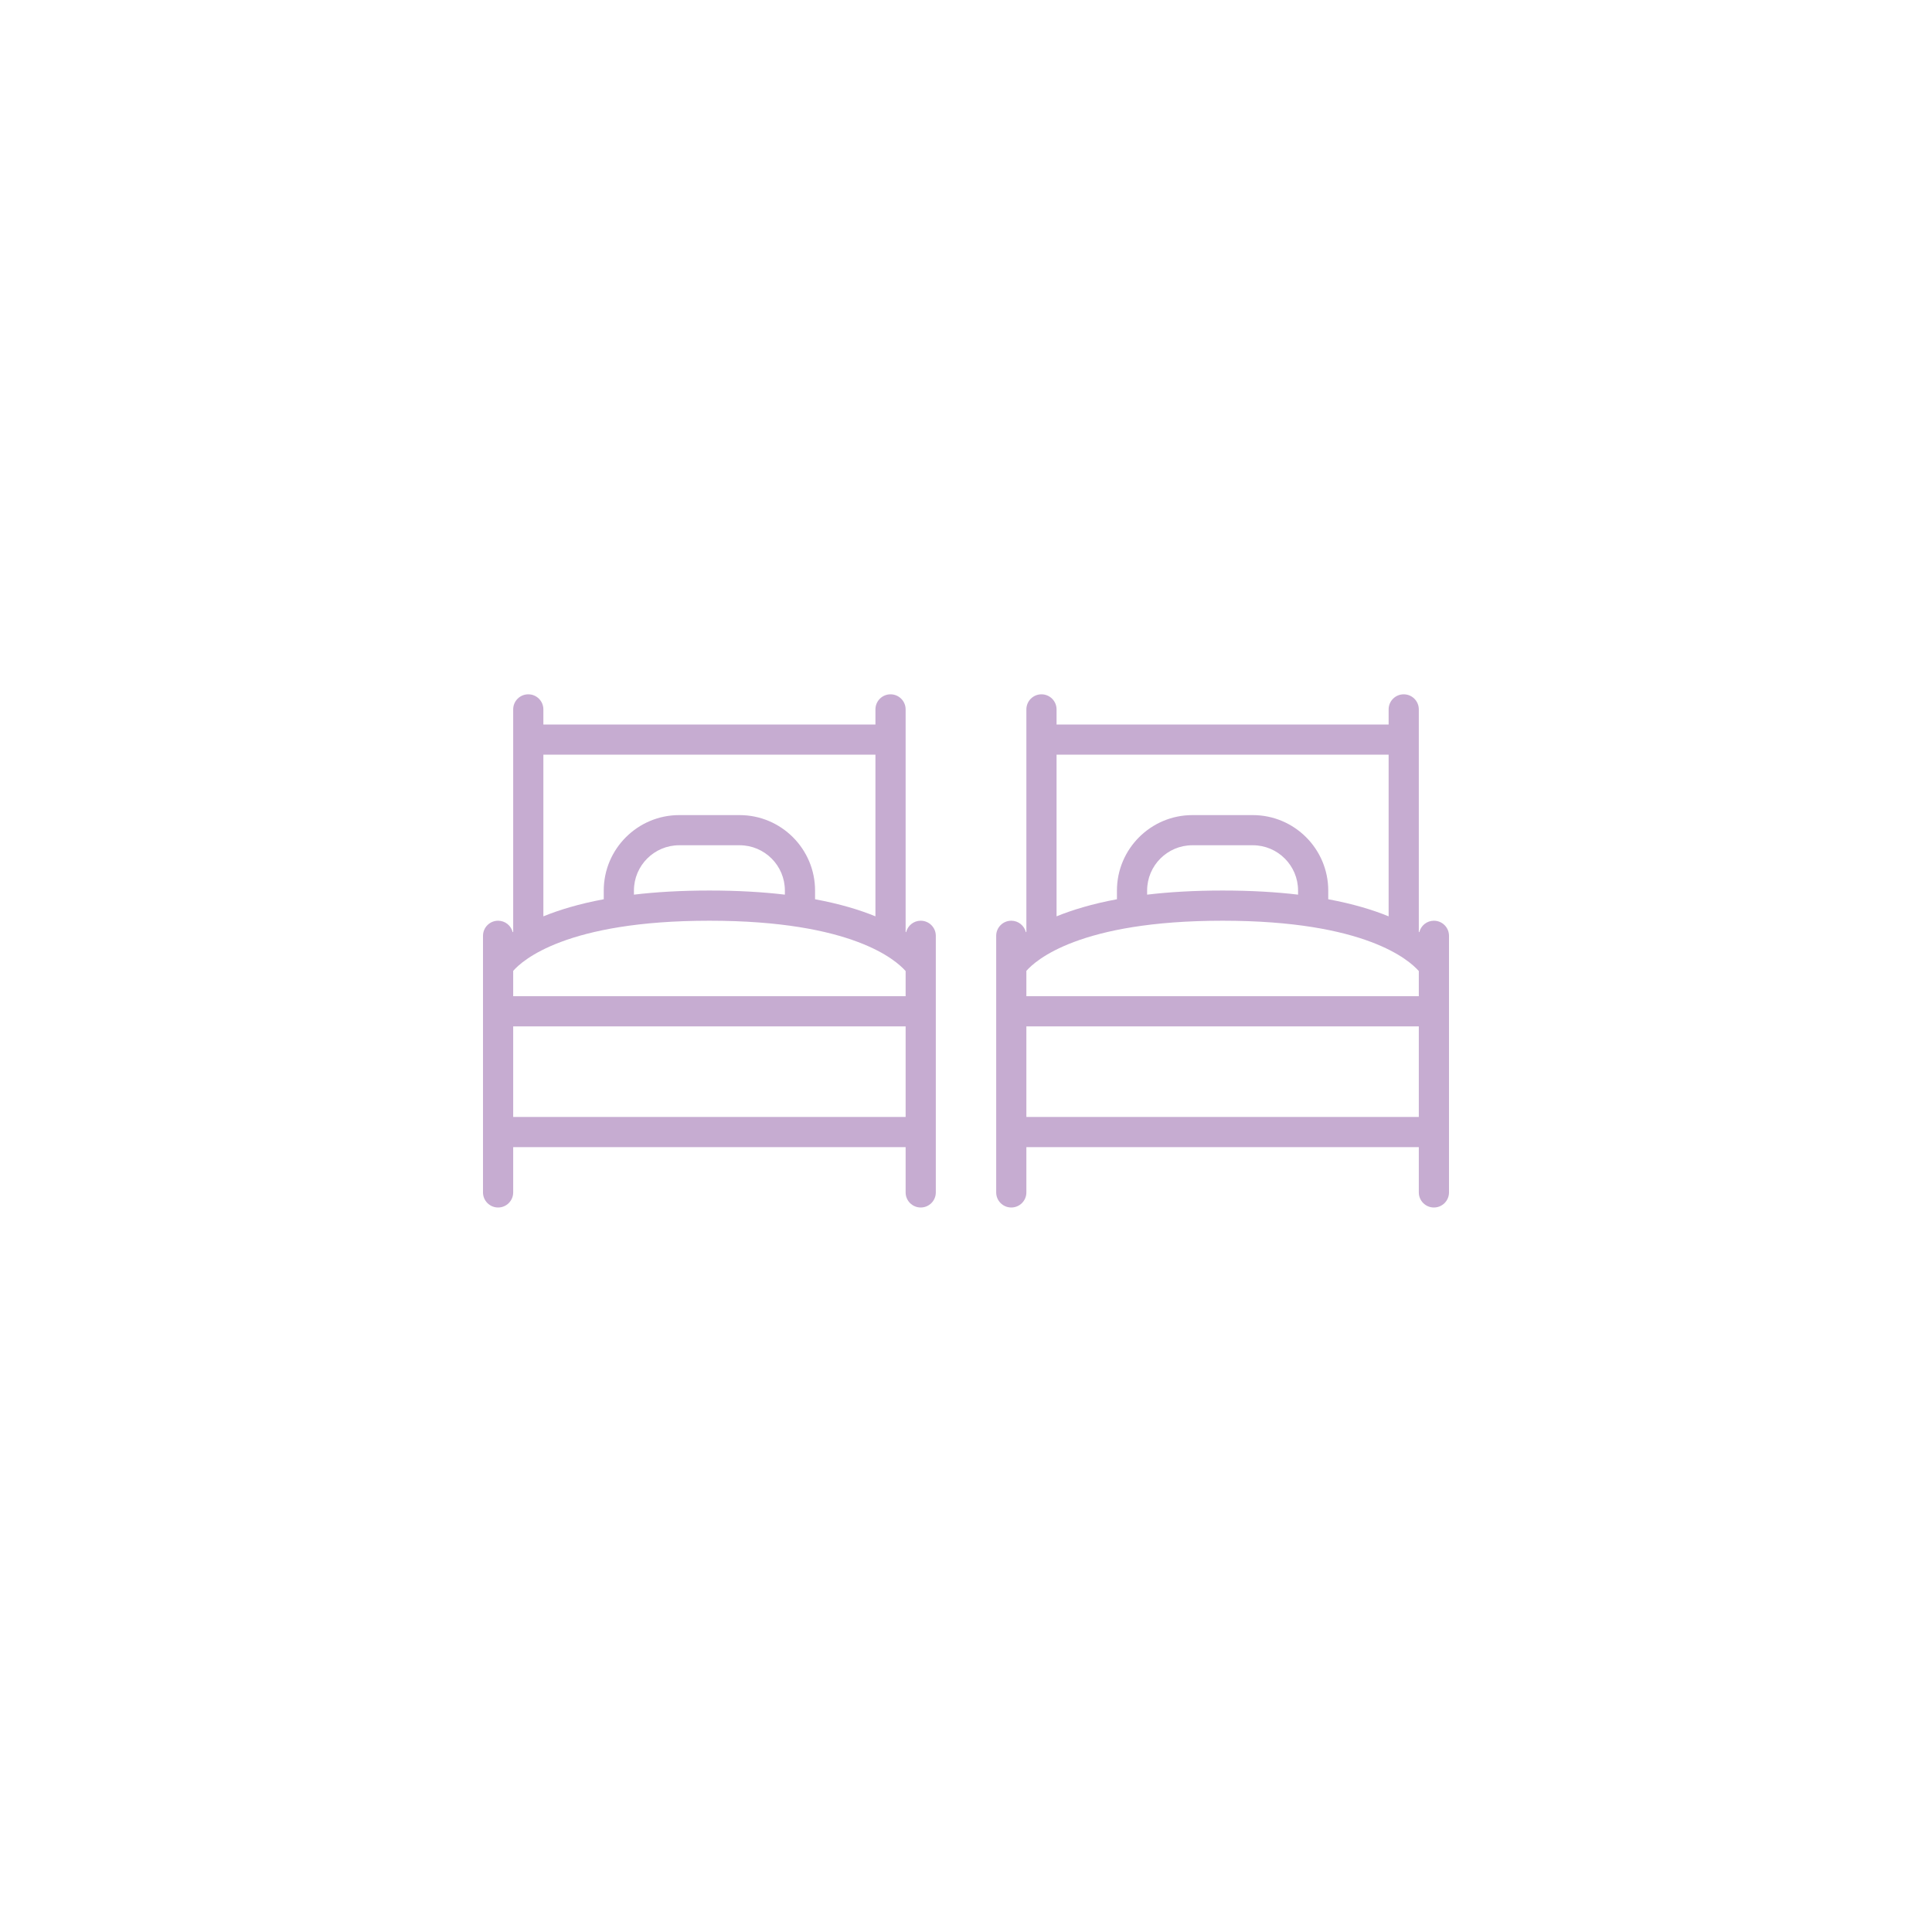 <?xml version="1.0" encoding="UTF-8"?><svg id="Layer_1" xmlns="http://www.w3.org/2000/svg" viewBox="0 0 512 512"><defs><style>.cls-1{fill:#c6acd1;}</style></defs><path class="cls-1" d="M244,244c-1.88,0-3.44,1.3-3.87,3.04-.04-.03-.09-.06-.13-.08v-58.96c0-2.21-1.79-4-4-4s-4,1.79-4,4v4h-88v-4c0-2.21-1.79-4-4-4s-4,1.79-4,4v58.96s-.09,.06-.13,.08c-.43-1.74-1.99-3.04-3.87-3.04-2.21,0-4,1.79-4,4v68c0,2.21,1.79,4,4,4s4-1.79,4-4v-12h104v12c0,2.21,1.79,4,4,4s4-1.79,4-4v-68c0-2.21-1.79-4-4-4Zm-100-44h88v42.84c-4.19-1.72-9.45-3.31-16-4.53v-2.3c0-11.03-8.97-20-20-20h-16c-11.03,0-20,8.97-20,20v2.3c-6.55,1.22-11.81,2.82-16,4.53v-42.84Zm64,36v1.09c-5.81-.69-12.44-1.09-20-1.09s-14.19,.4-20,1.09v-1.09c0-6.62,5.38-12,12-12h16c6.62,0,12,5.38,12,12Zm32,60h-104v-24h104v24Zm0-32h-104v-6.7c2.4-2.77,14.06-13.3,52-13.3s49.48,10.5,52,13.34v6.66Z"/><path class="cls-1" d="M380,244c-1.88,0-3.44,1.3-3.87,3.04-.04-.03-.09-.06-.13-.08v-58.96c0-2.21-1.79-4-4-4s-4,1.79-4,4v4h-88v-4c0-2.21-1.79-4-4-4s-4,1.79-4,4v58.96s-.09,.06-.13,.08c-.43-1.74-1.99-3.04-3.87-3.04-2.21,0-4,1.79-4,4v68c0,2.21,1.79,4,4,4s4-1.79,4-4v-12h104v12c0,2.21,1.79,4,4,4s4-1.79,4-4v-68c0-2.21-1.79-4-4-4Zm-100-44h88v42.84c-4.19-1.72-9.45-3.31-16-4.53v-2.3c0-11.03-8.97-20-20-20h-16c-11.03,0-20,8.97-20,20v2.3c-6.55,1.22-11.81,2.82-16,4.53v-42.84Zm64,36v1.09c-5.81-.69-12.44-1.09-20-1.09s-14.19,.4-20,1.09v-1.09c0-6.62,5.38-12,12-12h16c6.62,0,12,5.38,12,12Zm32,60h-104v-24h104v24Zm0-32h-104v-6.7c2.4-2.77,14.06-13.3,52-13.3s49.48,10.5,52,13.34v6.66Z"/></svg>